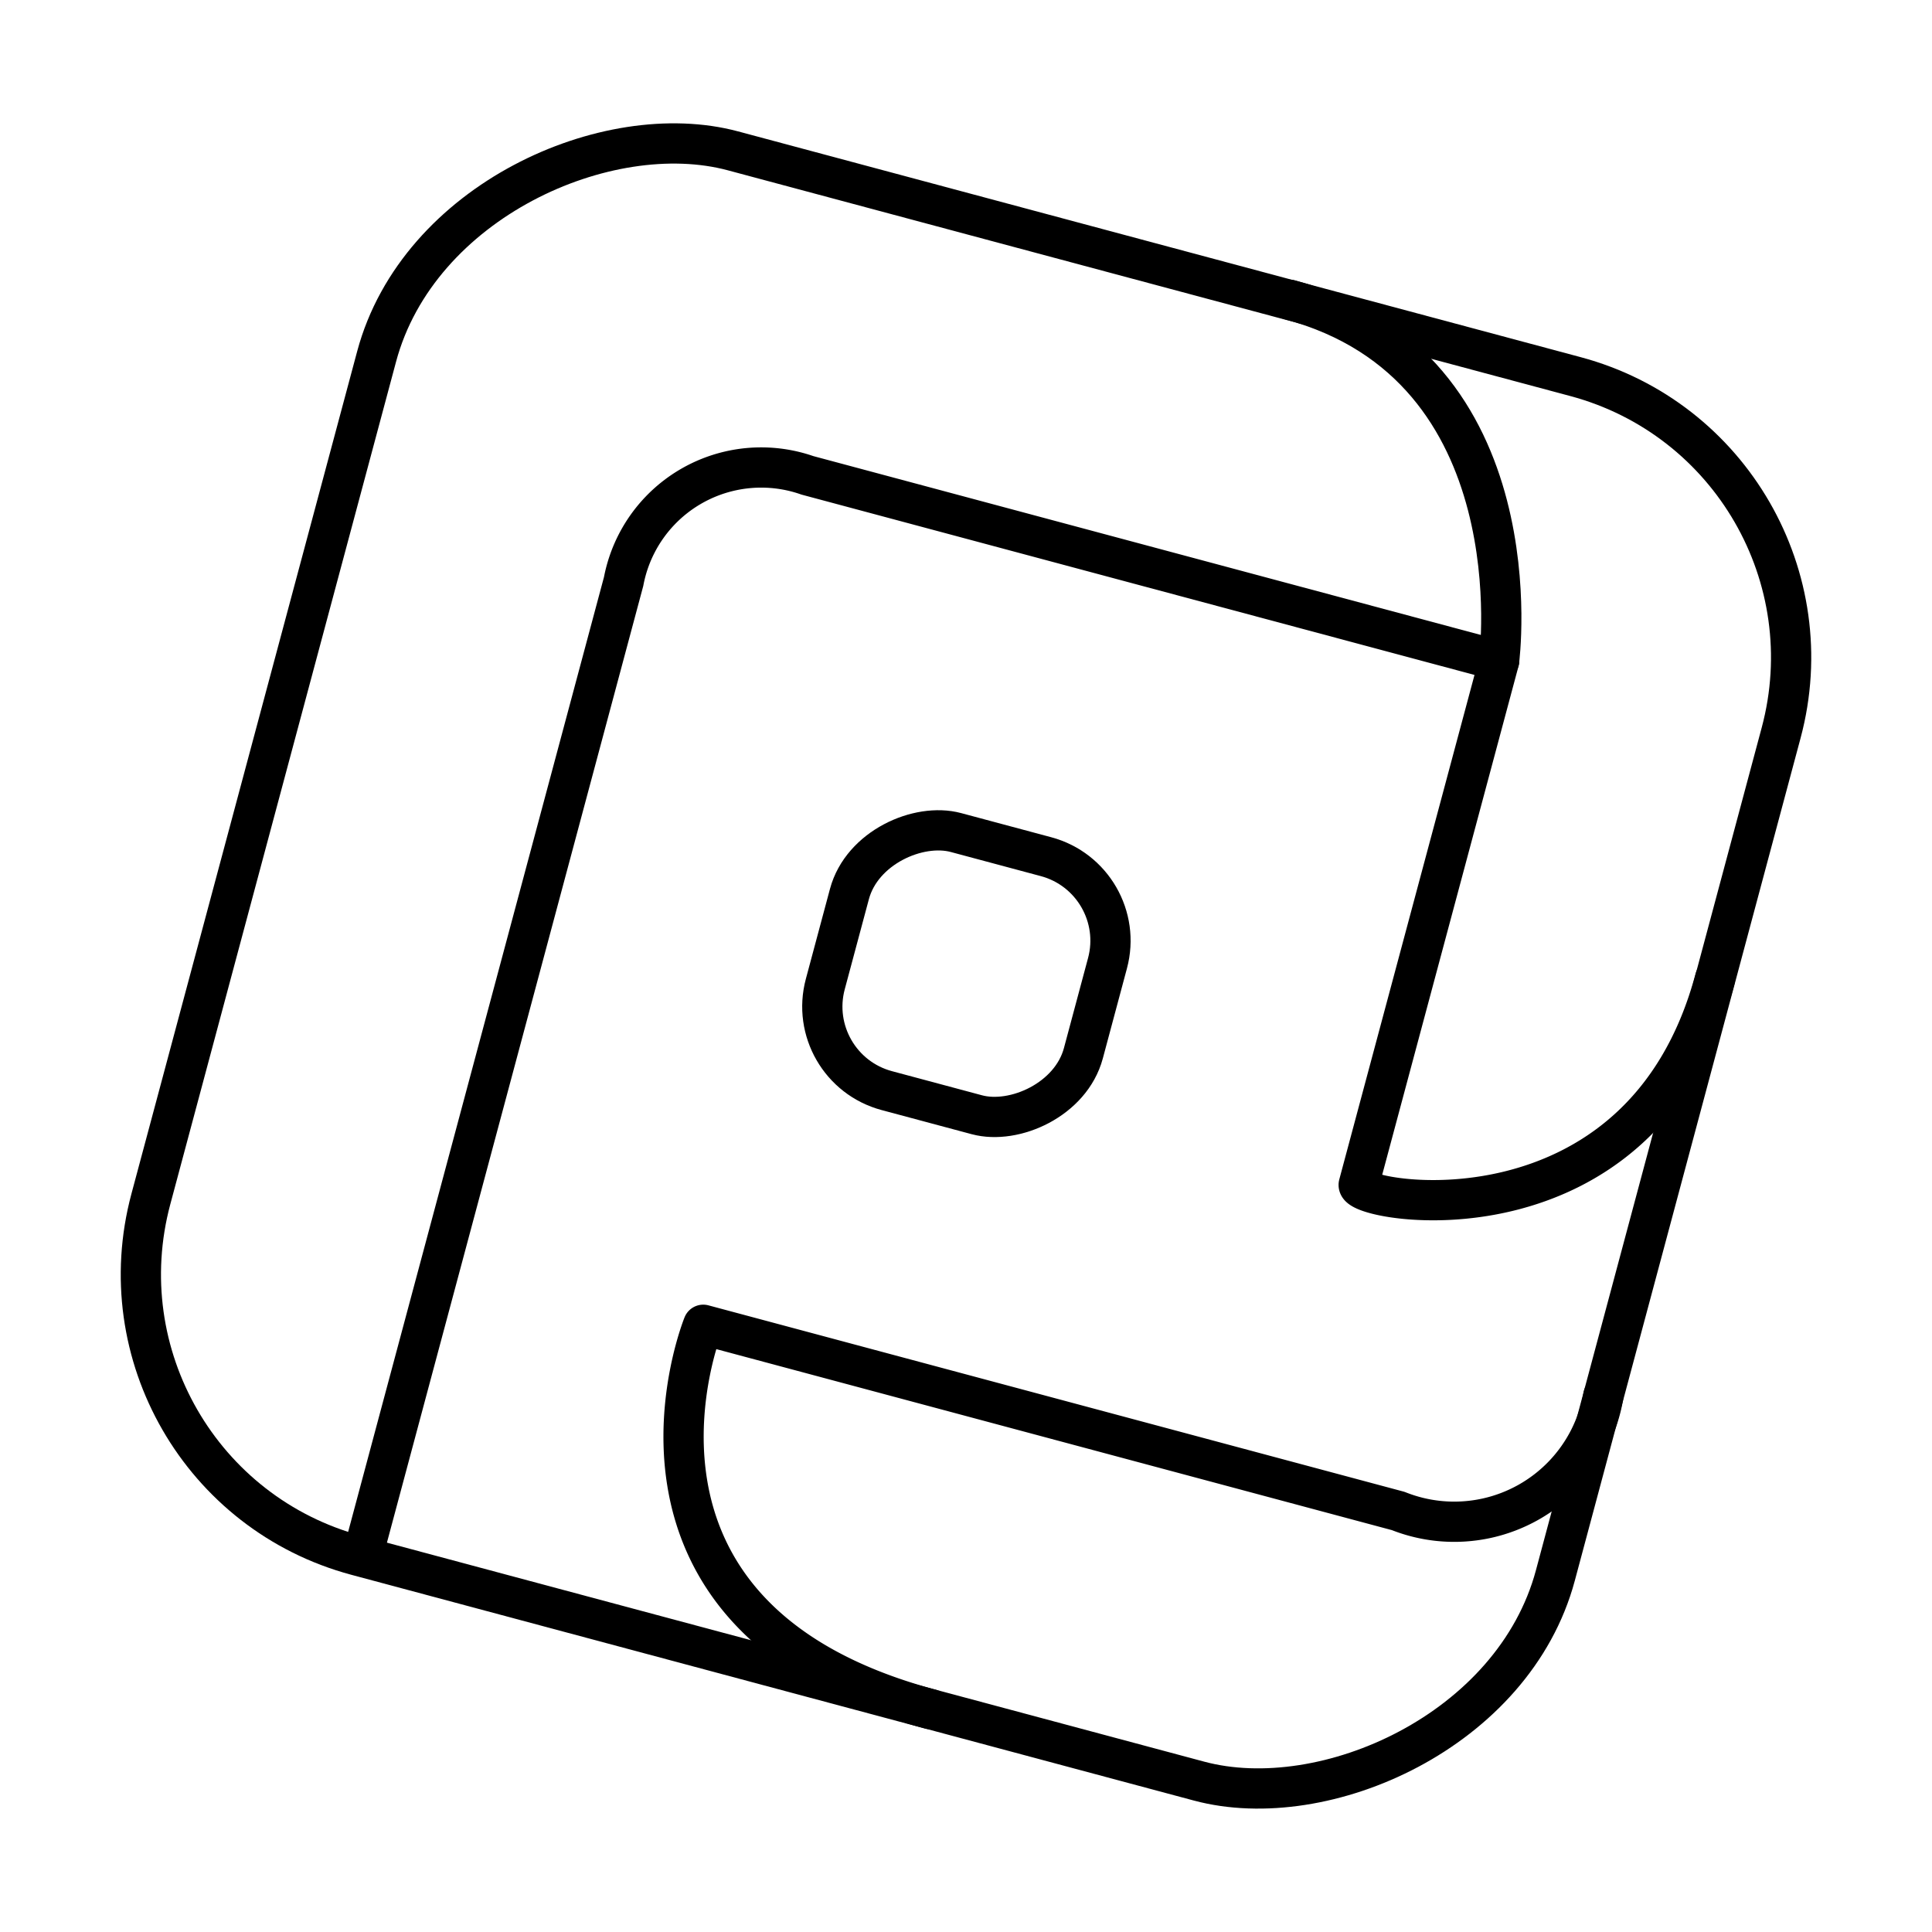 <?xml version="1.0" encoding="utf-8"?><!-- Скачано с сайта svg4.ru / Downloaded from svg4.ru -->
<svg width="800px" height="800px" viewBox="0 0 48 48" xmlns="http://www.w3.org/2000/svg"><defs><style>.a{fill:none;stroke:#000000;stroke-linecap:round;stroke-linejoin:round;}</style></defs><rect class="a" x="5.937" y="5.937" width="36.126" height="36.126" rx="7.227" transform="translate(-5.394 40.97) rotate(-75)"/><rect class="a" x="20.691" y="20.871" width="6.638" height="6.638" rx="2.161" transform="translate(-5.57 41.121) rotate(-75)"/><path class="a" d="M9.039,38.537l6.455-24.091A3.478,3.478,0,0,1,20.06,11.81l17.186,4.605L33.758,29.429c-.118.442,7.024,1.72,8.851-5.11"/><path class="a" d="M17.472,32.914,34.738,37.54a3.758,3.758,0,0,0,5.096-2.856m-22.362-1.77s-2.95,7.245,5.641,9.548"/><path class="a" d="M37.245,16.415s.96-7.317-5.2-8.967"/></svg>
